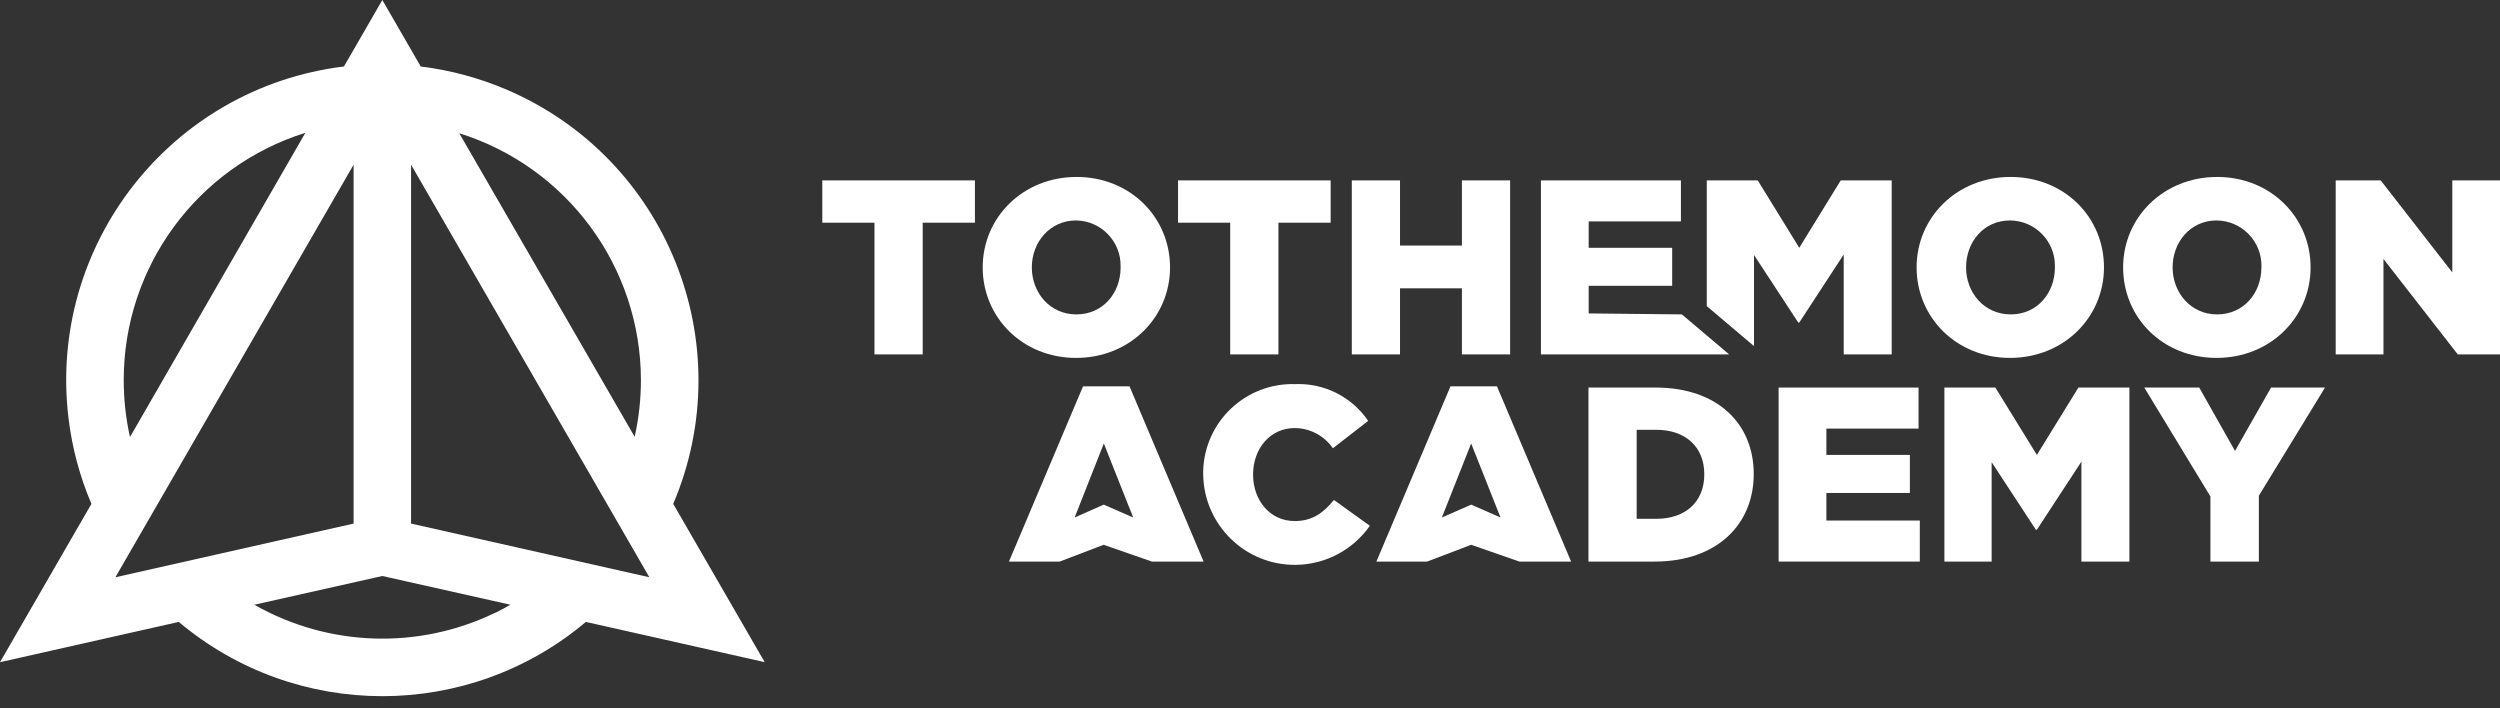 <svg width="180" height="51" viewBox="0 0 180 51" fill="none" xmlns="http://www.w3.org/2000/svg">
<rect x="0" y="0" width="180" height="51" fill="#333333" stroke="none"/>
<g clip-path="url(#clip0_29_172)">
<path d="M12.872 44.778C21.342 51.907 33.714 51.907 42.183 44.778L55.056 47.674L48.472 36.279C53.388 24.714 47.997 11.35 36.432 6.434C34.471 5.602 32.406 5.048 30.292 4.787L27.528 0L24.764 4.787C12.289 6.314 3.414 17.664 4.936 30.139C5.193 32.253 5.747 34.318 6.583 36.279L0 47.678L12.872 44.778ZM25.459 11.858V37.698L8.308 41.563L25.459 11.858ZM35.625 44.132C30.11 46.793 23.634 46.573 18.313 43.54L27.528 41.472L36.746 43.54C36.378 43.76 35.998 43.958 35.625 44.14V44.132ZM29.597 37.698V11.858L46.755 41.563L29.597 37.698ZM46.147 27.354C46.147 28.732 45.998 30.105 45.696 31.45L33.068 9.595C40.843 12.028 46.135 19.224 46.147 27.37V27.354ZM8.908 27.354C8.908 19.203 14.209 11.999 21.987 9.562L9.359 31.467C9.057 30.122 8.908 28.748 8.908 27.37V27.354Z" fill="white"/>
<path d="M59.206 16.034H62.962V25.517H66.434V16.034H70.195V12.988H59.206V16.034Z" fill="white"/>
<path d="M77.477 25.769C81.346 25.769 84.243 22.852 84.243 19.252C84.243 15.653 81.379 12.74 77.515 12.74C73.65 12.74 70.754 15.657 70.754 19.252C70.754 22.848 73.613 25.769 77.477 25.769ZM77.477 15.872C79.277 15.897 80.713 17.378 80.684 19.174C80.684 19.199 80.684 19.223 80.684 19.252C80.684 21.098 79.414 22.637 77.498 22.637C75.582 22.637 74.291 21.061 74.291 19.252C74.291 17.444 75.582 15.872 77.477 15.872Z" fill="white"/>
<path d="M92.046 25.517V16.034H95.807V12.988H84.818V16.034H88.575V25.517H92.046Z" fill="white"/>
<path d="M108.729 25.517V12.988H105.258V17.68H100.801V12.988H97.33V25.517H100.801V20.759H105.258V25.517H108.729Z" fill="white"/>
<path d="M121.026 15.943V12.988H110.947V25.517H124.498L121.096 22.637L114.385 22.567V20.577H120.397V17.842H114.385V15.943H121.026Z" fill="white"/>
<path d="M129.546 23.225L132.748 18.322V25.517H136.203V12.988H132.533L129.546 17.842L126.558 12.988H122.888V22.041L126.289 24.921V18.359L129.475 23.225H129.546Z" fill="white"/>
<path d="M151.487 19.252C151.487 15.62 148.624 12.74 144.76 12.74C140.895 12.74 137.995 15.657 137.995 19.252C137.995 22.848 140.858 25.769 144.722 25.769C148.587 25.769 151.487 22.852 151.487 19.252ZM141.557 19.252C141.557 17.411 142.832 15.872 144.727 15.872C146.526 15.889 147.97 17.361 147.954 19.157C147.954 19.19 147.954 19.219 147.954 19.252C147.954 21.098 146.684 22.637 144.768 22.637C142.852 22.637 141.557 21.061 141.557 19.252Z" fill="white"/>
<path d="M152.865 19.252C152.865 22.885 155.729 25.769 159.597 25.769C163.466 25.769 166.362 22.852 166.362 19.252C166.362 15.653 163.499 12.74 159.635 12.74C155.77 12.74 152.865 15.657 152.865 19.252ZM162.821 19.252C162.821 21.098 161.546 22.637 159.635 22.637C157.723 22.637 156.428 21.061 156.428 19.252C156.428 17.444 157.698 15.872 159.597 15.872C161.397 15.889 162.841 17.361 162.825 19.157C162.825 19.19 162.825 19.219 162.825 19.252H162.821Z" fill="white"/>
<path d="M176.566 12.988V19.613L171.41 12.988H168.17V25.517H171.609V18.644L176.959 25.517H180V12.988H176.566Z" fill="white"/>
<path d="M77.978 27.817L72.645 40.433H76.298L79.463 39.225L82.935 40.433H86.659L81.325 27.817H77.978ZM79.468 36.333L77.374 37.26L79.476 31.93L81.59 37.26L79.468 36.333Z" fill="white"/>
<path d="M104.434 27.817L99.101 40.433H102.75L105.924 39.225L109.395 40.433H113.119L107.782 27.817H104.434ZM105.924 36.333L103.814 37.26L105.924 31.93L108.038 37.26L105.924 36.333Z" fill="white"/>
<path d="M93.209 37.516C91.459 37.516 90.221 36.047 90.221 34.169C90.221 32.29 91.463 30.821 93.209 30.821C94.309 30.821 95.34 31.368 95.969 32.274L98.509 30.304C97.33 28.57 95.34 27.569 93.246 27.656C89.696 27.553 86.729 30.35 86.63 33.9C86.63 33.991 86.63 34.078 86.63 34.169C86.684 37.81 89.675 40.723 93.32 40.669C95.439 40.64 97.417 39.593 98.629 37.855L96.043 35.998C95.29 36.908 94.52 37.516 93.213 37.516H93.209Z" fill="white"/>
<path d="M119.201 27.904H114.369V40.433H119.127C123.637 40.433 126.269 37.748 126.269 34.132C126.269 30.515 123.674 27.904 119.201 27.904ZM119.255 37.355H117.84V30.945H119.255C121.324 30.945 122.71 32.145 122.71 34.152C122.71 36.159 121.328 37.355 119.255 37.355Z" fill="white"/>
<path d="M131.499 35.493H137.511V32.754H131.499V30.859H138.135V27.904H128.06V40.433H138.226V37.479H131.499V35.493Z" fill="white"/>
<path d="M146.655 32.754L143.667 27.904H139.997V40.433H143.398V33.275L146.584 38.141H146.655L149.861 33.238V40.433H153.316V27.904H149.646L146.655 32.754Z" fill="white"/>
<path d="M160.921 32.468L158.344 27.904H154.388L159.15 35.745V40.433H162.638V35.691L167.401 27.904H163.516L160.921 32.468Z" fill="white"/>
</g>
<defs>
<clipPath id="clip0_29_172">
<rect width="180" height="50.123" fill="white"/>
</clipPath>
</defs>
</svg>
